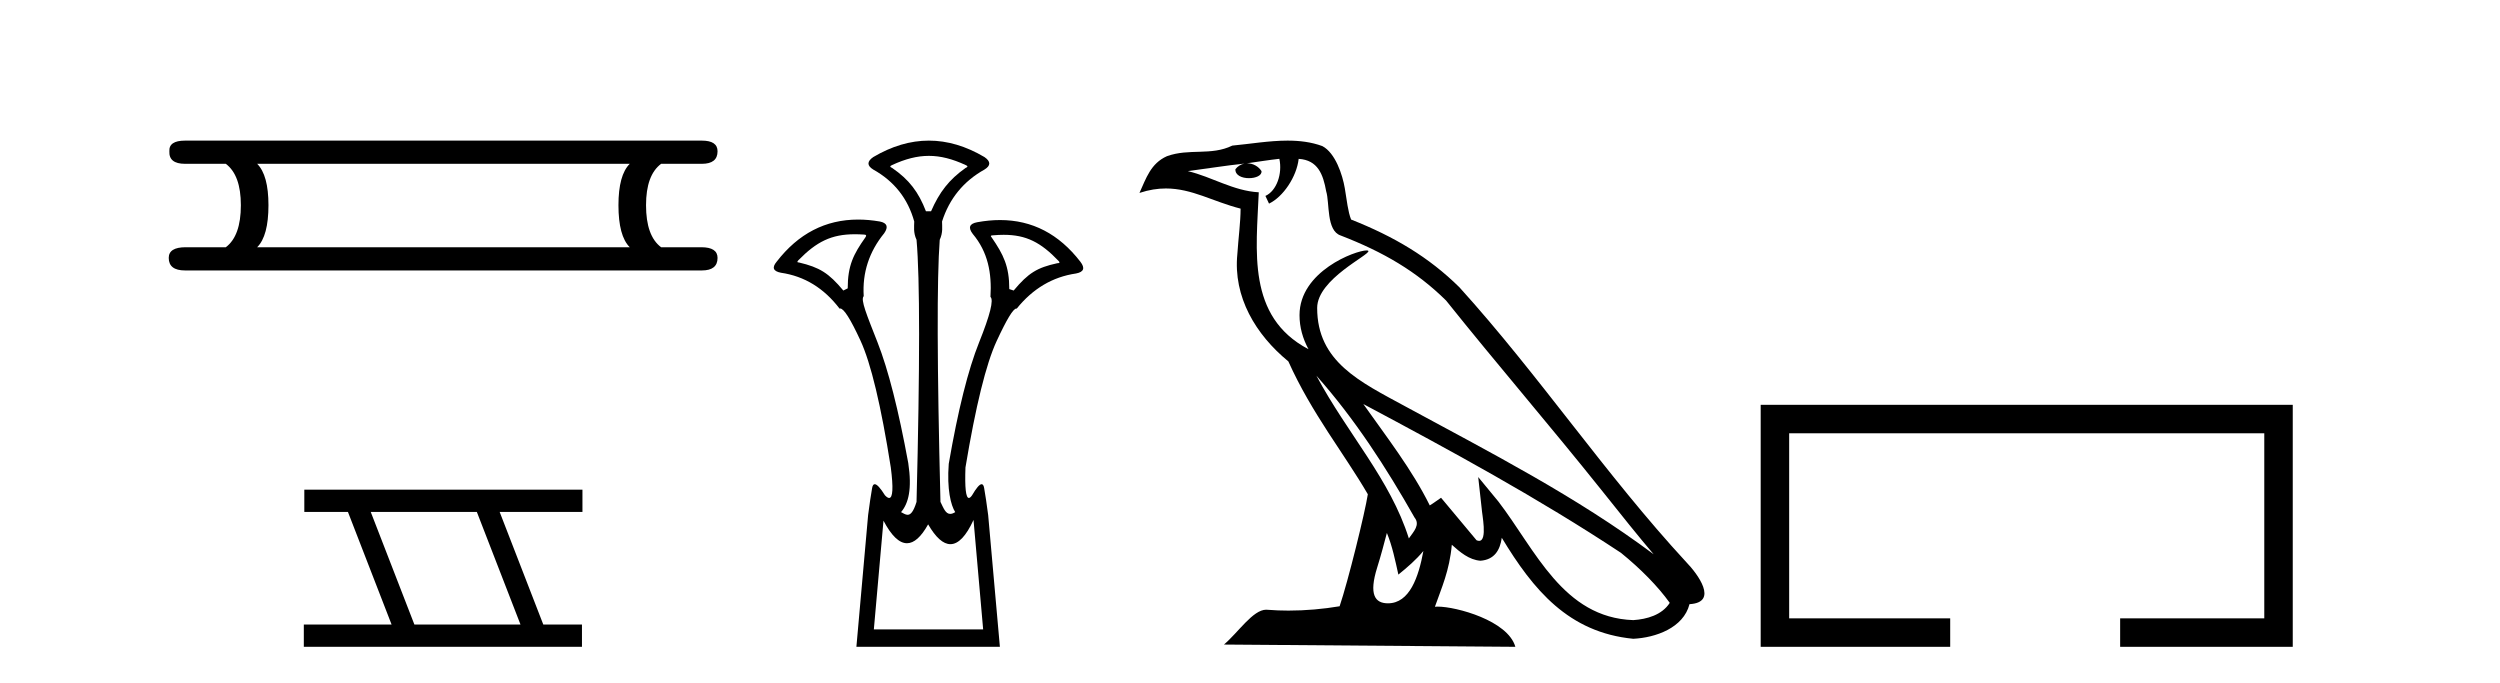 <?xml version='1.0' encoding='UTF-8' standalone='yes'?><svg xmlns='http://www.w3.org/2000/svg' xmlns:xlink='http://www.w3.org/1999/xlink' width='150.0' height='41.0' ><path d='M 37.784 9.829 Q 37.107 10.507 37.107 12.313 Q 37.107 14.157 37.784 14.834 L 15.43 14.834 Q 16.108 14.157 16.108 12.313 Q 16.108 10.507 15.43 9.829 ZM 11.103 8.437 Q 10.124 8.437 10.162 9.077 Q 10.124 9.829 11.103 9.829 L 13.549 9.829 Q 14.452 10.507 14.452 12.313 Q 14.452 14.157 13.549 14.834 L 11.14 14.834 Q 10.124 14.834 10.124 15.474 Q 10.124 16.227 11.103 16.227 L 42.112 16.227 Q 43.053 16.227 43.053 15.474 Q 43.053 14.834 42.074 14.834 L 39.666 14.834 Q 38.762 14.157 38.762 12.313 Q 38.762 10.507 39.666 9.829 L 42.112 9.829 Q 43.053 9.829 43.053 9.077 Q 43.053 8.437 42.112 8.437 Z' style='fill:#000000;stroke:none' /><path d='M 28.611 30.718 L 31.229 37.471 L 24.863 37.471 L 22.245 30.718 ZM 18.259 29.379 L 18.259 30.718 L 20.877 30.718 L 23.495 37.471 L 18.229 37.471 L 18.229 38.809 L 34.918 38.809 L 34.918 37.471 L 32.597 37.471 L 29.98 30.718 L 34.947 30.718 L 34.947 29.379 Z' style='fill:#000000;stroke:none' /><path d='M 55.732 9.352 C 56.438 9.352 57.144 9.535 57.935 9.901 C 58.081 9.96 58.081 10.019 57.935 10.077 C 56.939 10.78 56.362 11.533 55.864 12.675 L 55.556 12.675 C 55.117 11.533 54.554 10.78 53.529 10.077 C 53.383 10.019 53.383 9.96 53.529 9.901 C 54.32 9.535 55.026 9.352 55.732 9.352 ZM 51.291 14.055 C 51.462 14.055 51.642 14.061 51.83 14.074 C 51.976 14.074 52.005 14.133 51.918 14.25 C 51.215 15.245 50.863 15.924 50.863 17.301 L 50.6 17.432 C 49.721 16.378 49.174 16.043 47.944 15.75 C 47.827 15.75 47.813 15.706 47.9 15.618 C 48.996 14.496 49.887 14.055 51.291 14.055 ZM 60.221 14.089 C 61.572 14.089 62.448 14.539 63.52 15.662 C 63.608 15.75 63.578 15.794 63.432 15.794 C 62.231 16.057 61.699 16.378 60.82 17.432 L 60.557 17.345 C 60.557 15.968 60.205 15.275 59.503 14.25 C 59.415 14.162 59.444 14.118 59.591 14.118 C 59.812 14.099 60.022 14.089 60.221 14.089 ZM 58.411 31.197 L 58.989 37.762 L 52.431 37.762 L 53.009 31.241 C 53.483 32.143 53.953 32.594 54.419 32.594 C 54.845 32.594 55.268 32.216 55.688 31.461 C 56.147 32.254 56.593 32.65 57.025 32.65 C 57.504 32.65 57.966 32.166 58.411 31.197 ZM 55.732 8.437 C 54.619 8.437 53.507 8.766 52.394 9.425 C 52.013 9.689 52.013 9.938 52.394 10.172 C 53.653 10.875 54.473 11.914 54.854 13.29 C 54.854 13.583 54.787 13.949 54.992 14.388 C 55.197 16.702 55.197 21.943 54.992 30.113 C 54.803 30.721 54.631 30.888 54.457 30.888 C 54.329 30.888 54.2 30.798 54.063 30.728 C 54.513 30.198 54.73 29.337 54.496 27.785 C 53.91 24.593 53.295 22.177 52.651 20.538 C 52.007 18.898 51.618 17.975 51.823 17.77 C 51.735 16.365 52.145 15.106 53.053 13.993 C 53.316 13.612 53.228 13.378 52.789 13.29 C 52.34 13.213 51.905 13.174 51.486 13.174 C 49.528 13.174 47.898 14.018 46.596 15.706 C 46.303 16.057 46.391 16.277 46.86 16.365 C 48.265 16.57 49.437 17.287 50.374 18.517 C 50.386 18.512 50.399 18.509 50.413 18.509 C 50.63 18.509 51.034 19.149 51.625 20.428 C 52.255 21.789 52.862 24.329 53.448 28.048 C 53.606 29.268 53.573 29.878 53.347 29.878 C 53.281 29.878 53.197 29.824 53.097 29.717 C 52.819 29.273 52.615 29.052 52.484 29.052 C 52.407 29.052 52.355 29.127 52.328 29.278 C 52.255 29.688 52.174 30.23 52.087 30.903 L 51.384 38.809 L 59.993 38.809 L 59.29 30.903 C 59.202 30.23 59.121 29.688 59.048 29.278 C 59.021 29.127 58.971 29.052 58.899 29.052 C 58.774 29.052 58.582 29.273 58.324 29.717 C 58.25 29.824 58.186 29.878 58.132 29.878 C 57.951 29.878 57.883 29.268 57.928 28.048 C 58.543 24.359 59.165 21.833 59.795 20.472 C 60.399 19.166 60.794 18.513 60.98 18.513 C 60.988 18.513 60.996 18.515 61.003 18.517 C 61.969 17.317 63.155 16.614 64.561 16.409 C 65.029 16.321 65.117 16.087 64.824 15.706 C 63.537 14.038 61.93 13.203 60.003 13.203 C 59.562 13.203 59.105 13.247 58.631 13.334 C 58.162 13.422 58.075 13.656 58.367 14.037 C 59.275 15.12 59.516 16.379 59.428 17.814 C 59.633 17.99 59.406 18.898 58.748 20.538 C 58.089 22.177 57.481 24.608 56.925 27.829 C 56.808 29.351 57.05 30.318 57.313 30.728 C 57.195 30.801 57.097 30.834 57.013 30.834 C 56.736 30.834 56.61 30.486 56.428 30.113 C 56.223 21.943 56.208 16.702 56.384 14.388 C 56.589 13.949 56.523 13.583 56.523 13.29 C 56.962 11.914 57.811 10.875 59.07 10.172 C 59.451 9.938 59.451 9.689 59.07 9.425 C 57.957 8.766 56.845 8.437 55.732 8.437 Z' style='fill:#000000;stroke:none' /><path d='M 78.983 22.54 L 78.983 22.54 C 81.277 25.118 83.177 28.06 84.87 31.048 C 85.225 31.486 84.825 31.888 84.531 32.305 C 83.416 28.763 80.849 26.03 78.983 22.54 ZM 76.762 9.529 C 76.954 10.422 76.601 11.451 75.925 11.755 L 76.141 12.217 C 76.986 11.815 77.799 10.612 77.92 9.532 C 79.074 9.601 79.39 10.47 79.571 11.479 C 79.787 12.168 79.568 13.841 80.441 14.13 C 83.021 15.129 84.994 16.285 86.764 18.031 C 89.819 21.852 93.012 25.552 96.066 29.376 C 97.253 30.865 98.339 32.228 99.22 33.257 C 94.581 29.789 89.397 27.136 84.312 24.38 C 81.609 22.911 79.03 21.71 79.03 18.477 C 79.03 16.738 82.234 15.281 82.102 15.055 C 82.091 15.035 82.054 15.026 81.995 15.026 C 81.337 15.026 77.971 16.274 77.971 18.907 C 77.971 19.637 78.166 20.313 78.505 20.944 C 78.5 20.944 78.495 20.943 78.49 20.943 C 74.797 18.986 75.383 15.028 75.526 11.538 C 73.992 11.453 72.728 10.616 71.27 10.267 C 72.401 10.121 73.527 9.933 74.661 9.816 L 74.661 9.816 C 74.448 9.858 74.253 9.982 74.124 10.154 C 74.106 10.526 74.526 10.69 74.936 10.69 C 75.337 10.69 75.727 10.534 75.689 10.264 C 75.508 9.982 75.178 9.799 74.841 9.799 C 74.831 9.799 74.821 9.799 74.811 9.799 C 75.375 9.719 76.126 9.599 76.762 9.529 ZM 83.213 31.976 C 83.543 32.78 83.715 33.632 83.902 34.476 C 84.44 34.04 84.962 33.593 85.403 33.06 L 85.403 33.06 C 85.115 34.623 84.579 36.199 83.277 36.199 C 82.49 36.199 82.125 35.667 82.63 34.054 C 82.868 33.293 83.058 32.566 83.213 31.976 ZM 81.799 24.242 L 81.799 24.242 C 87.064 27.047 92.279 29.879 97.259 33.171 C 98.432 34.122 99.477 35.181 100.185 36.172 C 99.715 36.901 98.822 37.152 97.996 37.207 C 93.78 37.06 92.13 32.996 89.904 30.093 L 88.692 28.622 L 88.901 30.507 C 88.916 30.846 89.263 32.452 88.745 32.452 C 88.701 32.452 88.651 32.44 88.593 32.415 L 86.463 29.865 C 86.235 30.015 86.021 30.186 85.786 30.325 C 84.729 28.187 83.182 26.196 81.799 24.242 ZM 77.254 8.437 C 76.147 8.437 75.013 8.636 73.938 8.736 C 72.656 9.361 71.358 8.884 70.013 9.373 C 69.042 9.809 68.77 10.693 68.368 11.576 C 68.94 11.386 69.461 11.308 69.952 11.308 C 71.519 11.308 72.78 12.097 74.436 12.518 C 74.433 13.349 74.303 14.292 74.241 15.242 C 73.984 17.816 75.341 20.076 77.302 21.685 C 78.707 24.814 80.651 27.214 82.07 29.655 C 81.901 30.752 80.881 34.89 80.377 36.376 C 79.392 36.542 78.34 36.636 77.305 36.636 C 76.888 36.636 76.473 36.62 76.067 36.588 C 76.036 36.584 76.004 36.582 75.973 36.582 C 75.174 36.582 74.297 37.945 73.437 38.673 L 90.921 38.809 C 90.476 37.233 87.369 36.397 86.265 36.397 C 86.201 36.397 86.145 36.399 86.095 36.405 C 86.485 35.29 86.971 34.243 87.109 32.686 C 87.597 33.123 88.144 33.595 88.828 33.644 C 89.663 33.582 90.002 33.011 90.107 32.267 C 91.999 35.396 94.115 37.951 97.996 38.327 C 99.337 38.261 101.008 37.675 101.37 36.25 C 103.148 36.149 101.844 34.416 101.184 33.737 C 96.343 28.498 92.348 22.517 87.565 17.238 C 85.723 15.421 83.643 14.192 81.067 13.173 C 80.876 12.702 80.813 12.032 80.688 11.295 C 80.552 10.491 80.123 9.174 79.339 8.765 C 78.67 8.519 77.968 8.437 77.254 8.437 Z' style='fill:#000000;stroke:none' /><path d='M 105.641 24.289 L 105.641 38.809 L 117.012 38.809 L 117.012 37.101 L 107.35 37.101 L 107.35 25.997 L 135.857 25.997 L 135.857 37.101 L 127.209 37.101 L 127.209 38.809 L 137.565 38.809 L 137.565 24.289 Z' style='fill:#000000;stroke:none' /></svg>